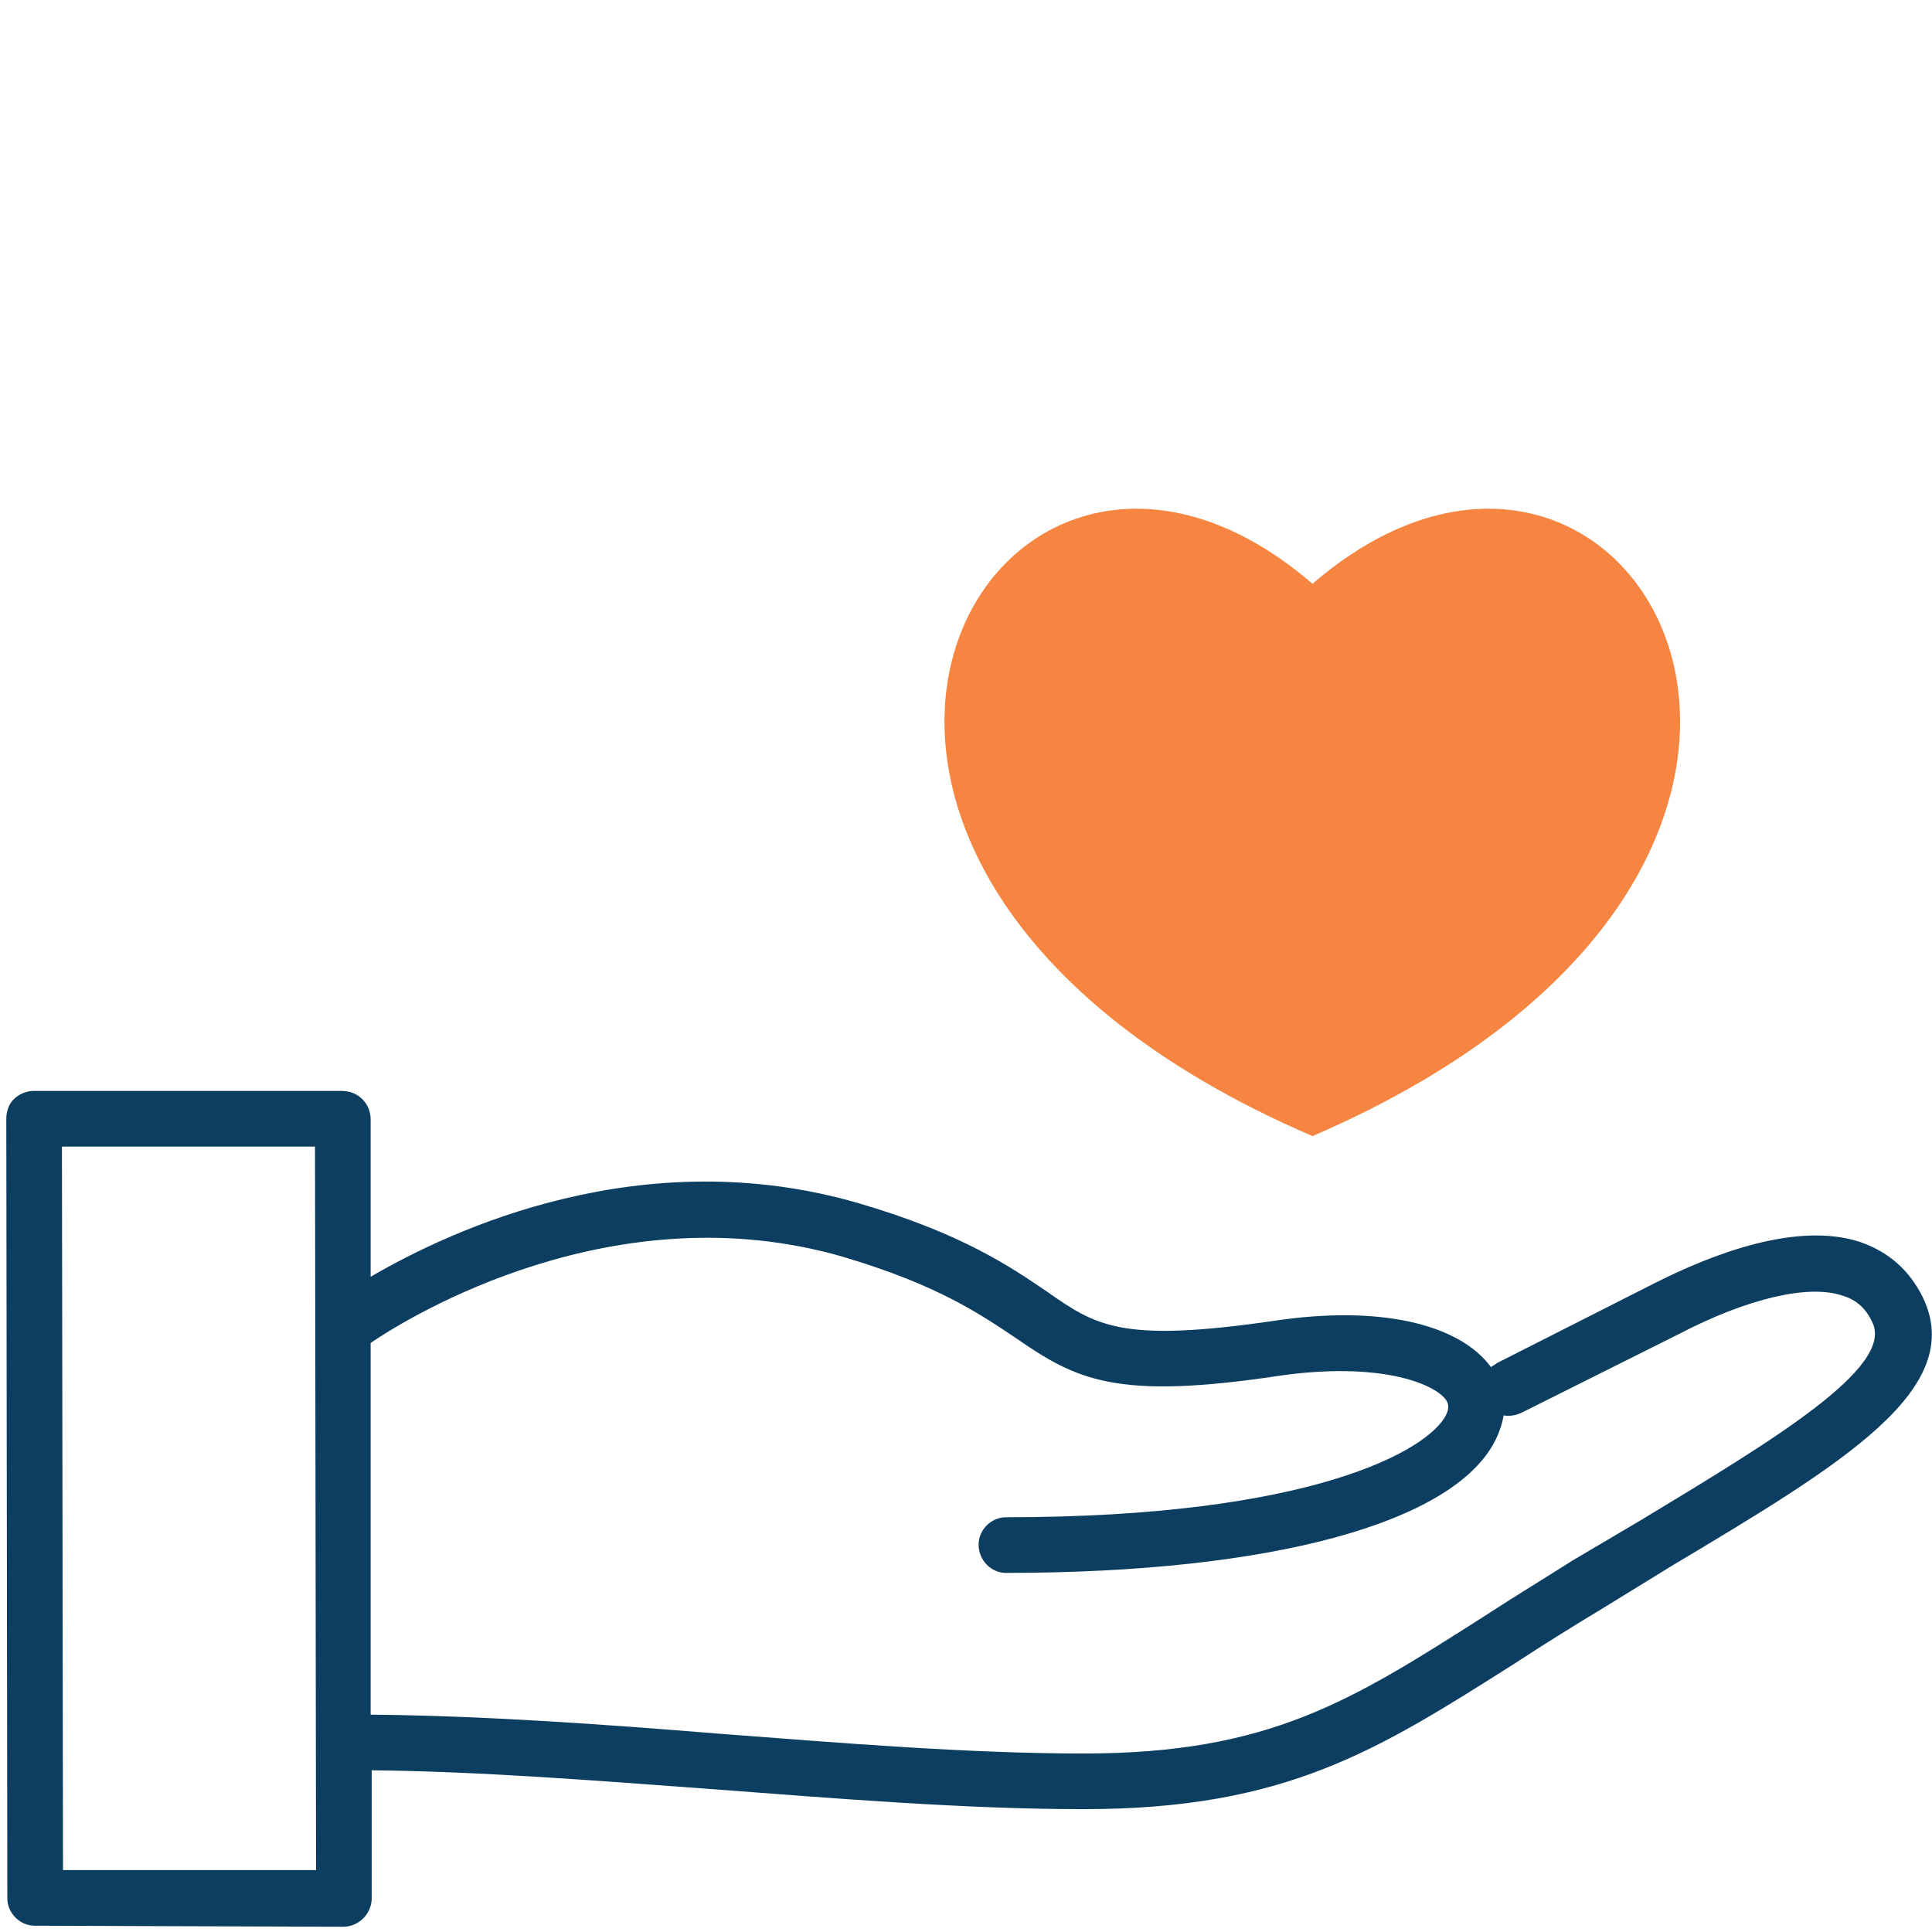 <svg version="1.2" xmlns="http://www.w3.org/2000/svg" viewBox="0 0 184 184" width="184" height="184">
	<title>icon-hand-holding-heart-svg</title>
	<style>
		.s0 { fill: #0c3e61 } 
		.s1 { fill: #f58540 } 
	</style>
	<path id="Layer" fill-rule="evenodd" class="s0" d="m159.1 149.2q-3.1 1.9-6.5 4c-3 1.8-5.7 3.5-8.3 5.2-13.1 8.3-21.8 13.9-41.1 13.9-11.2 0-23.4-1-35.3-1.9-10.9-0.8-22.2-1.7-32.5-1.8v12.2c0 0.7-0.3 1.4-0.8 1.9-0.5 0.5-1.2 0.8-1.9 0.8l-29.4-0.1c-1.4 0-2.6-1.2-2.6-2.6l-0.1-74.2c0-0.7 0.2-1.4 0.7-1.9 0.5-0.5 1.2-0.8 1.9-0.8h29.4c1.5 0 2.7 1.2 2.7 2.7v15c7.7-4.5 25.9-13 46.5-7 9.9 2.9 14.5 6.1 17.9 8.4 4.7 3.3 7.1 4.9 21.6 2.8 9.9-1.5 17.6 0.2 20.7 4.4q0.3-0.2 0.6-0.4l14.8-7.5c5.7-2.9 13.8-6 19.8-4q4 1.4 5.9 5.2c4.3 8.8-7.6 15.9-24 25.7zm-129 28.9l-0.1-68.9h-24.1l0.1 68.9c0 0 24.1 0 24.1 0zm148.2-52.2c-0.6-1.3-1.5-2.1-2.8-2.5-3.2-1.1-9 0.2-15.7 3.7l-14.8 7.4c-0.6 0.3-1.2 0.4-1.8 0.3q-0.2 1.2-0.8 2.4c-4 7.9-21.5 12.6-46.6 12.6-1.4 0-2.6-1.2-2.6-2.7 0-1.4 1.2-2.6 2.6-2.6 29.2 0 40.2-6.4 41.9-9.7 0.4-0.8 0.2-1.2 0-1.5-1.2-1.6-6.4-3.6-15.7-2.3-15.8 2.4-19.5 0.4-25.3-3.6-3.3-2.2-7.3-5-16.4-7.7-21.7-6.3-41.2 5.6-45 8.2v35.4c10.6 0.1 22 0.9 33 1.8 11.8 0.9 23.9 1.9 34.9 1.9 17.7 0 25.5-5 38.2-13.1 2.6-1.7 5.4-3.4 8.4-5.3q3.4-2 6.6-3.9c12.4-7.5 24.1-14.5 21.9-18.8z"/>
	<path id="Layer" class="s1" d="m125 55.6c-30.5-26.3-60.6 26.5 0 52.6 60.5-26.1 30.5-78.9 0-52.6z"/>
</svg>